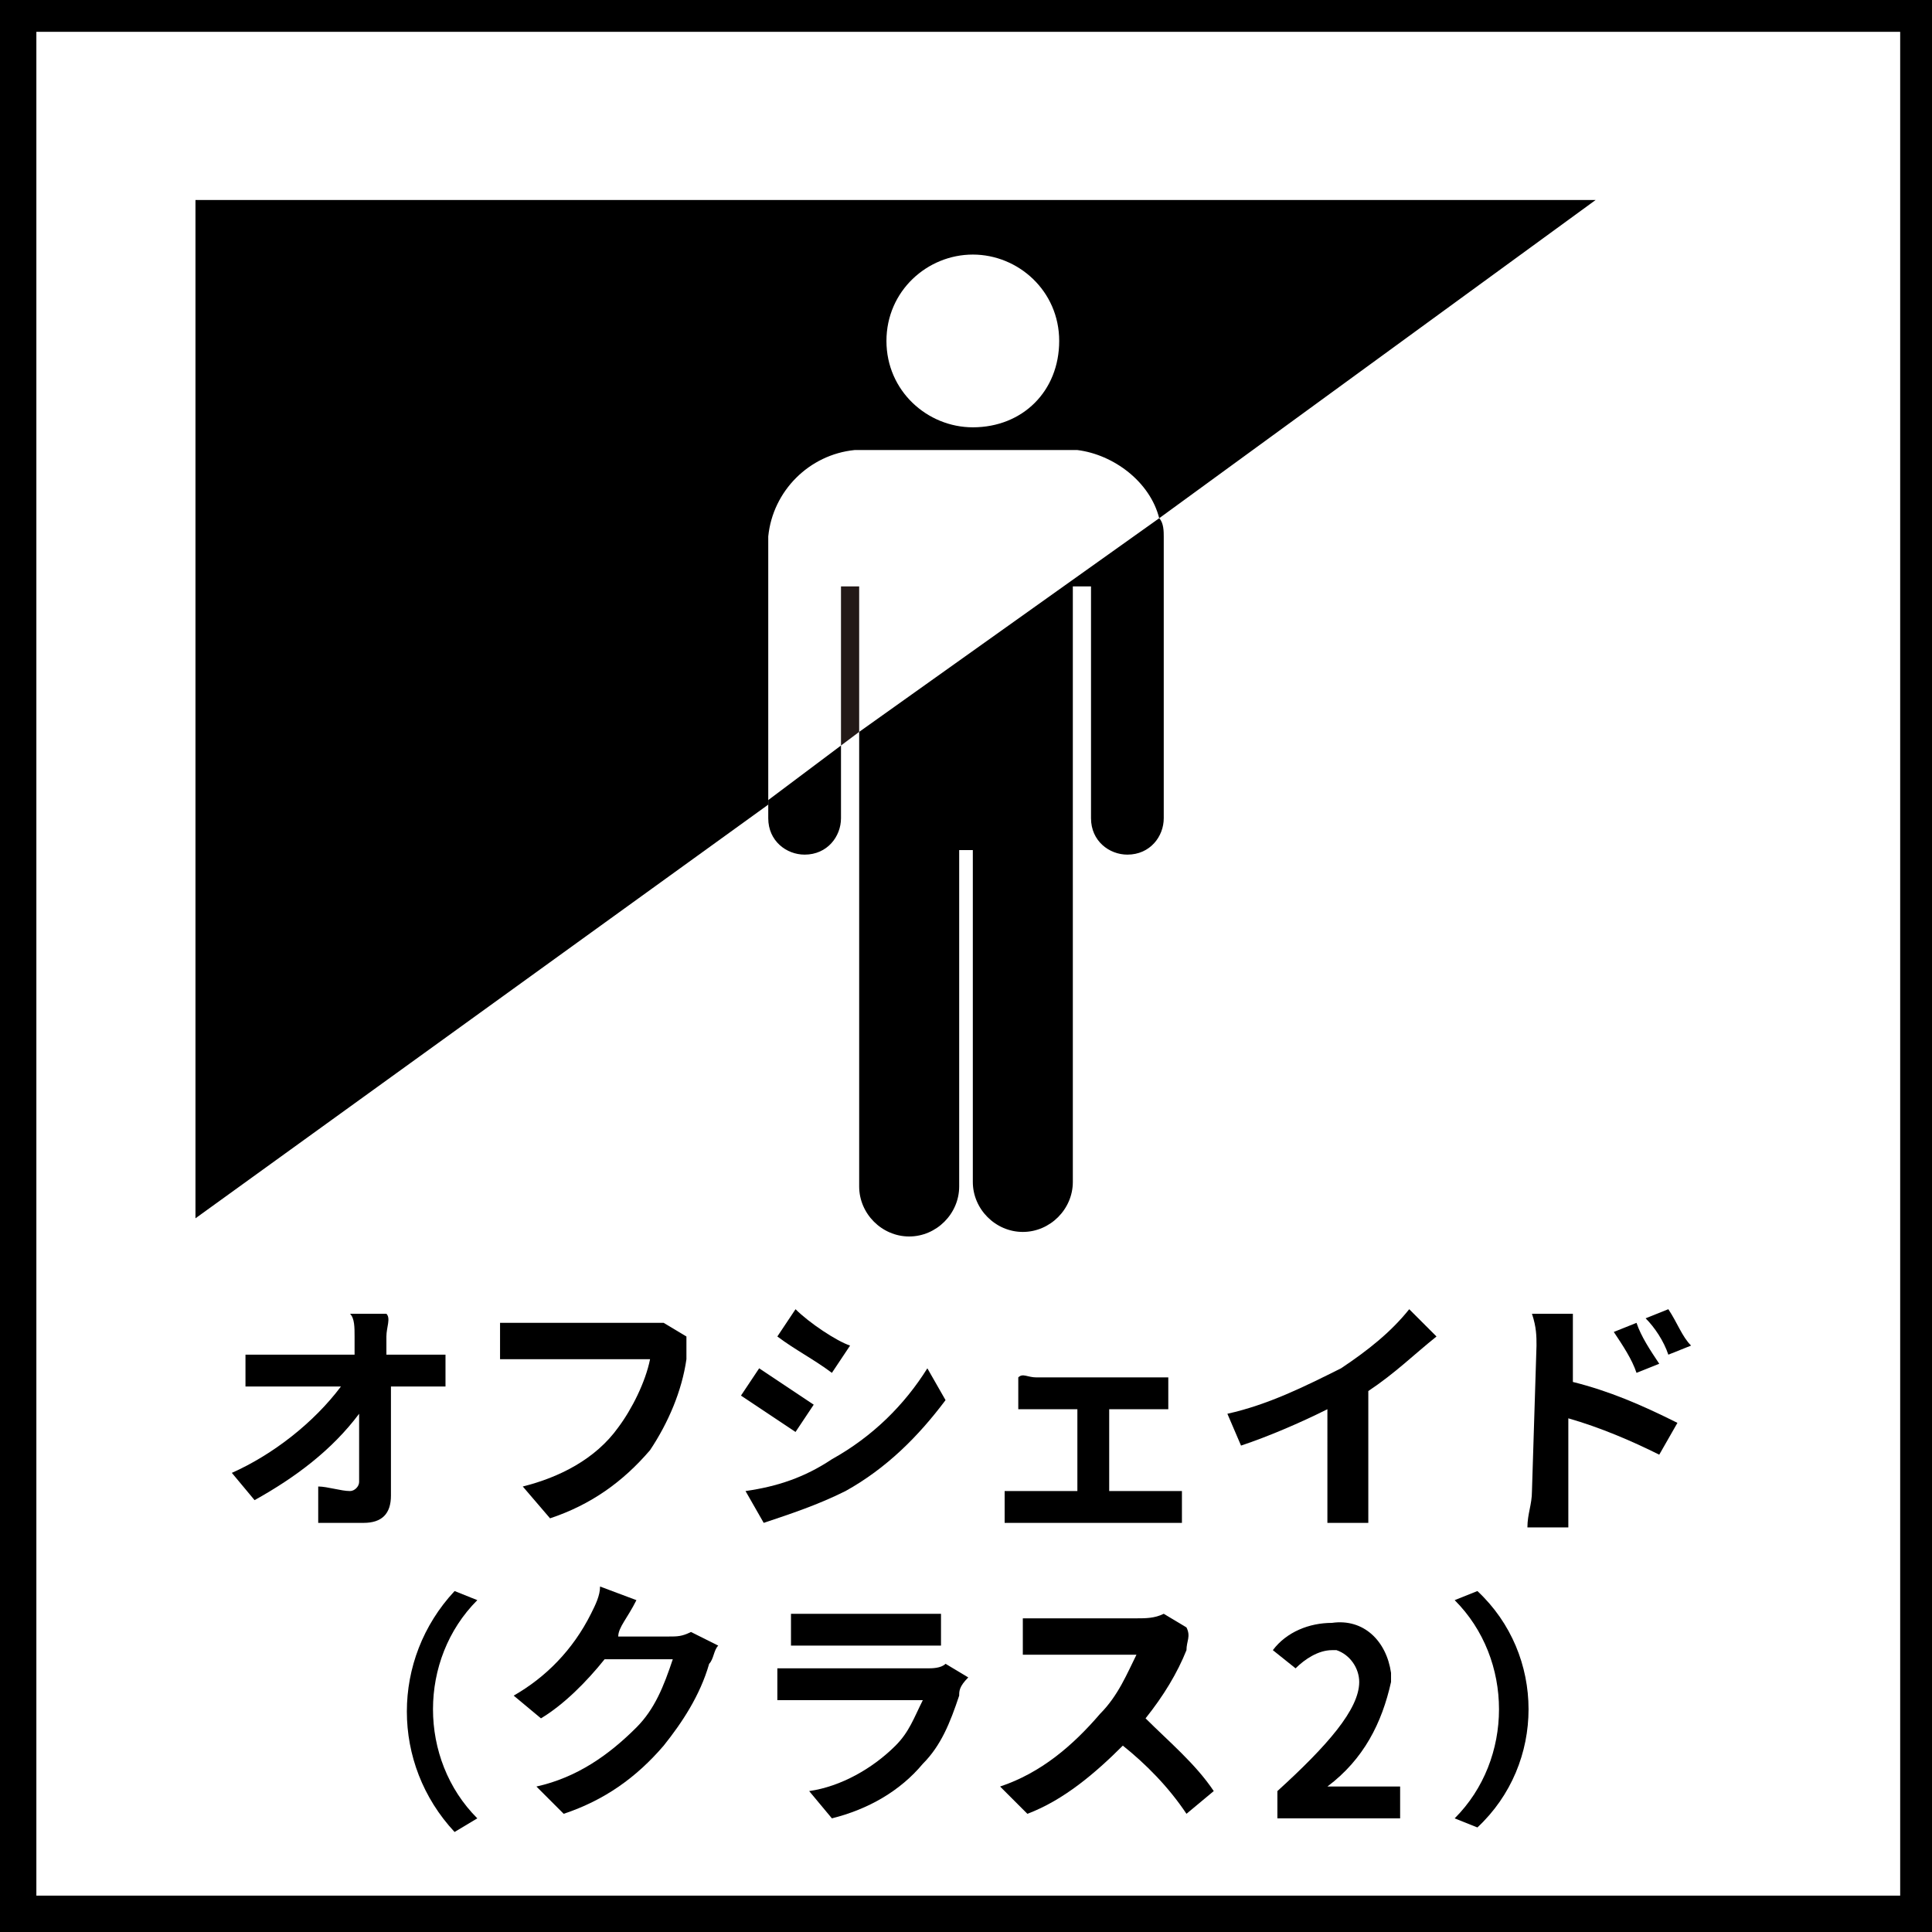 <?xml version="1.0" encoding="utf-8"?>
<!-- Generator: Adobe Illustrator 25.4.1, SVG Export Plug-In . SVG Version: 6.00 Build 0)  -->
<svg version="1.1" id="レイヤー_1" xmlns="http://www.w3.org/2000/svg" xmlns:xlink="http://www.w3.org/1999/xlink" x="0px"
	 y="0px" viewBox="0 0 42.5 42.5" style="enable-background:new 0 0 42.5 42.5;" xml:space="preserve">
<style type="text/css">
	.st0{fill:#231917;}
</style>
<g id="レイヤー_2_00000155131855411808211450000001266218921291322246_">
	<g id="レイヤー_1-2">
		<path d="M8.5,29.4v0.4h0.7c0.2,0,0.4,0,0.6,0v0.7H9.3H8.6c0,0.8,0,1.7,0,2.4c0,0.4-0.2,0.6-0.6,0.6s-0.6,0-1,0l0-0.8
			c0.2,0,0.5,0.1,0.7,0.1c0.1,0,0.2-0.1,0.2-0.2c0-0.4,0-0.9,0-1.5c-0.6,0.8-1.4,1.4-2.3,1.9l-0.5-0.6c0.9-0.4,1.8-1.1,2.4-1.9H6.1
			H5.4v-0.7c0.2,0,0.4,0,0.6,0h1.8c0-0.1,0-0.3,0-0.4c0-0.2,0-0.4-0.1-0.5h0.8C8.6,29,8.5,29.2,8.5,29.4z"/>
		<path d="M15.1,29.9c-0.1,0.7-0.4,1.4-0.8,2c-0.6,0.7-1.3,1.2-2.2,1.5l-0.6-0.7c0.8-0.2,1.6-0.6,2.1-1.3c0.3-0.4,0.6-1,0.7-1.5
			h-2.6H11v-0.8c0.2,0,0.5,0,0.6,0h2.6c0.1,0,0.3,0,0.4,0l0.5,0.3C15.1,29.7,15.1,29.8,15.1,29.9z"/>
		<path d="M17.9,30.9l-0.4,0.6c-0.3-0.2-0.9-0.6-1.2-0.8l0.4-0.6C17,30.3,17.6,30.7,17.9,30.9z M18.3,32.1c0.9-0.5,1.6-1.2,2.1-2
			l0.4,0.7c-0.6,0.8-1.3,1.5-2.2,2c-0.6,0.3-1.2,0.5-1.8,0.7l-0.4-0.7C17.1,32.7,17.7,32.5,18.3,32.1z M18.7,29.6l-0.4,0.6
			c-0.4-0.3-0.8-0.5-1.2-0.8l0.4-0.6C17.8,29.1,18.4,29.5,18.7,29.6z"/>
		<path d="M22.8,30.3h2.5c0.1,0,0.3,0,0.4,0V31h-0.4h-0.9v1.8h1.2c0.1,0,0.3,0,0.4,0v0.7c-0.1,0-0.3,0-0.4,0h-3c-0.1,0-0.3,0-0.5,0
			v-0.7c0.1,0,0.3,0,0.5,0h1.1v-1.8h-0.9h-0.4v-0.7C22.5,30.2,22.6,30.3,22.8,30.3z"/>
		<path d="M29.5,30.1c0.6-0.4,1.1-0.8,1.5-1.3l0.6,0.6c-0.5,0.4-0.9,0.8-1.5,1.2v2.2c0,0.2,0,0.5,0,0.7h-0.9c0-0.2,0-0.5,0-0.7V31
			c-0.6,0.3-1.3,0.6-1.9,0.8L27,31.1C27.9,30.9,28.7,30.5,29.5,30.1z"/>
		<path d="M33.8,29.6c0-0.2,0-0.4-0.1-0.7h0.9c0,0.2,0,0.4,0,0.7v0.8c0.8,0.2,1.5,0.5,2.3,0.9L36.5,32c-0.6-0.3-1.3-0.6-2-0.8v1.6
			c0,0.3,0,0.5,0,0.8h-0.9c0-0.3,0.1-0.5,0.1-0.8L33.8,29.6z M36.5,30L36,30.2c-0.1-0.3-0.3-0.6-0.5-0.9l0.5-0.2
			C36.1,29.4,36.3,29.7,36.5,30L36.5,30z M37.2,29.6l-0.5,0.2c-0.1-0.3-0.3-0.6-0.5-0.8l0.5-0.2C36.9,29.1,37,29.4,37.2,29.6z"/>
		<path d="M10,35l0.5,0.2c-1.3,1.3-1.3,3.5,0,4.8L10,40.3C8.6,38.8,8.6,36.5,10,35z"/>
		<path d="M13.6,36L13.6,36h1.1c0.2,0,0.3,0,0.5-0.1l0.6,0.3c-0.1,0.1-0.1,0.3-0.2,0.4c-0.2,0.7-0.6,1.3-1,1.8
			c-0.6,0.7-1.3,1.2-2.2,1.5l-0.6-0.6c0.9-0.2,1.6-0.7,2.2-1.3c0.4-0.4,0.6-0.9,0.8-1.5h-1.5c-0.4,0.5-0.9,1-1.4,1.3l-0.6-0.5
			c0.7-0.4,1.3-1,1.7-1.8c0.1-0.2,0.2-0.4,0.2-0.6l0.8,0.3C13.8,35.6,13.6,35.8,13.6,36z"/>
		<path d="M21.1,37.3c-0.2,0.6-0.4,1.1-0.8,1.5c-0.5,0.6-1.2,1-2,1.2l-0.5-0.6c0.7-0.1,1.4-0.5,1.9-1c0.3-0.3,0.4-0.6,0.6-1h-2.6
			h-0.6v-0.7h0.6h2.7c0.1,0,0.3,0,0.4-0.1l0.5,0.3C21.1,37.1,21.1,37.2,21.1,37.3z M18,35.5h2.1c0.2,0,0.4,0,0.6,0v0.7h-3.3v-0.7
			C17.6,35.5,17.8,35.5,18,35.5z"/>
		<path d="M26.1,36.3c-0.2,0.5-0.5,1-0.9,1.5c0.5,0.5,1.1,1,1.5,1.6l-0.6,0.5c-0.4-0.6-0.9-1.1-1.4-1.5c-0.6,0.6-1.3,1.2-2.1,1.5
			l-0.6-0.6c0.9-0.3,1.6-0.9,2.2-1.6c0.4-0.4,0.6-0.9,0.8-1.3h-1.9c-0.2,0-0.5,0-0.6,0v-0.8c0.2,0,0.4,0,0.6,0h1.9
			c0.2,0,0.4,0,0.6-0.1l0.5,0.3C26.2,36,26.1,36.1,26.1,36.3z"/>
		<path d="M32.5,40.2L32,40c1.3-1.3,1.3-3.5,0-4.8l0.5-0.2C34,36.4,34,38.8,32.5,40.2L32.5,40.2z"/>
		<path d="M42.5,42.5H0V0h42.5V42.5z M0.8,41.7h41v-41h-41V41.7z"/>
		<path d="M16.9,17.6V18c0,0.5,0.4,0.8,0.8,0.8c0.5,0,0.8-0.4,0.8-0.8v-1.6L16.9,17.6z"/>
		<path d="M18.9,16.1v10c0,0.6,0.5,1.1,1.1,1.1c0.6,0,1.1-0.5,1.1-1.1c0,0,0,0,0,0v-7.4h0.3v7.3c0,0.6,0.5,1.1,1.1,1.1
			c0.6,0,1.1-0.5,1.1-1.1c0,0,0,0,0,0V12.9H24V18c0,0.5,0.4,0.8,0.8,0.8c0.5,0,0.8-0.4,0.8-0.8v-6.2c0-0.1,0-0.3-0.1-0.4L18.9,16.1z
			"/>
		<path d="M16.9,11.8c0.1-1,0.9-1.8,1.9-1.9h4.9c0.8,0.1,1.6,0.7,1.8,1.5l9.6-7H4.3v22.4l12.6-9.1V11.8z M21.4,5.6
			c1,0,1.9,0.8,1.9,1.9s-0.8,1.9-1.9,1.9c-1,0-1.9-0.8-1.9-1.9S20.4,5.6,21.4,5.6L21.4,5.6z"/>
		<polygon class="st0" points="18.5,16.4 18.9,16.1 18.9,12.9 18.5,12.9 		"/>
		<path d="M28.1,39.4c1.1-1,1.8-1.8,1.8-2.4c0-0.3-0.2-0.6-0.5-0.7c0,0-0.1,0-0.1,0c-0.3,0-0.6,0.2-0.8,0.4L28,36.3
			c0.3-0.4,0.8-0.6,1.3-0.6c0.7-0.1,1.2,0.4,1.3,1.1c0,0.1,0,0.1,0,0.2c-0.2,0.9-0.6,1.7-1.4,2.3c0.2,0,0.4,0,0.7,0h0.9v0.7h-2.7
			V39.4z"/>
	</g>
</g>
</svg>
